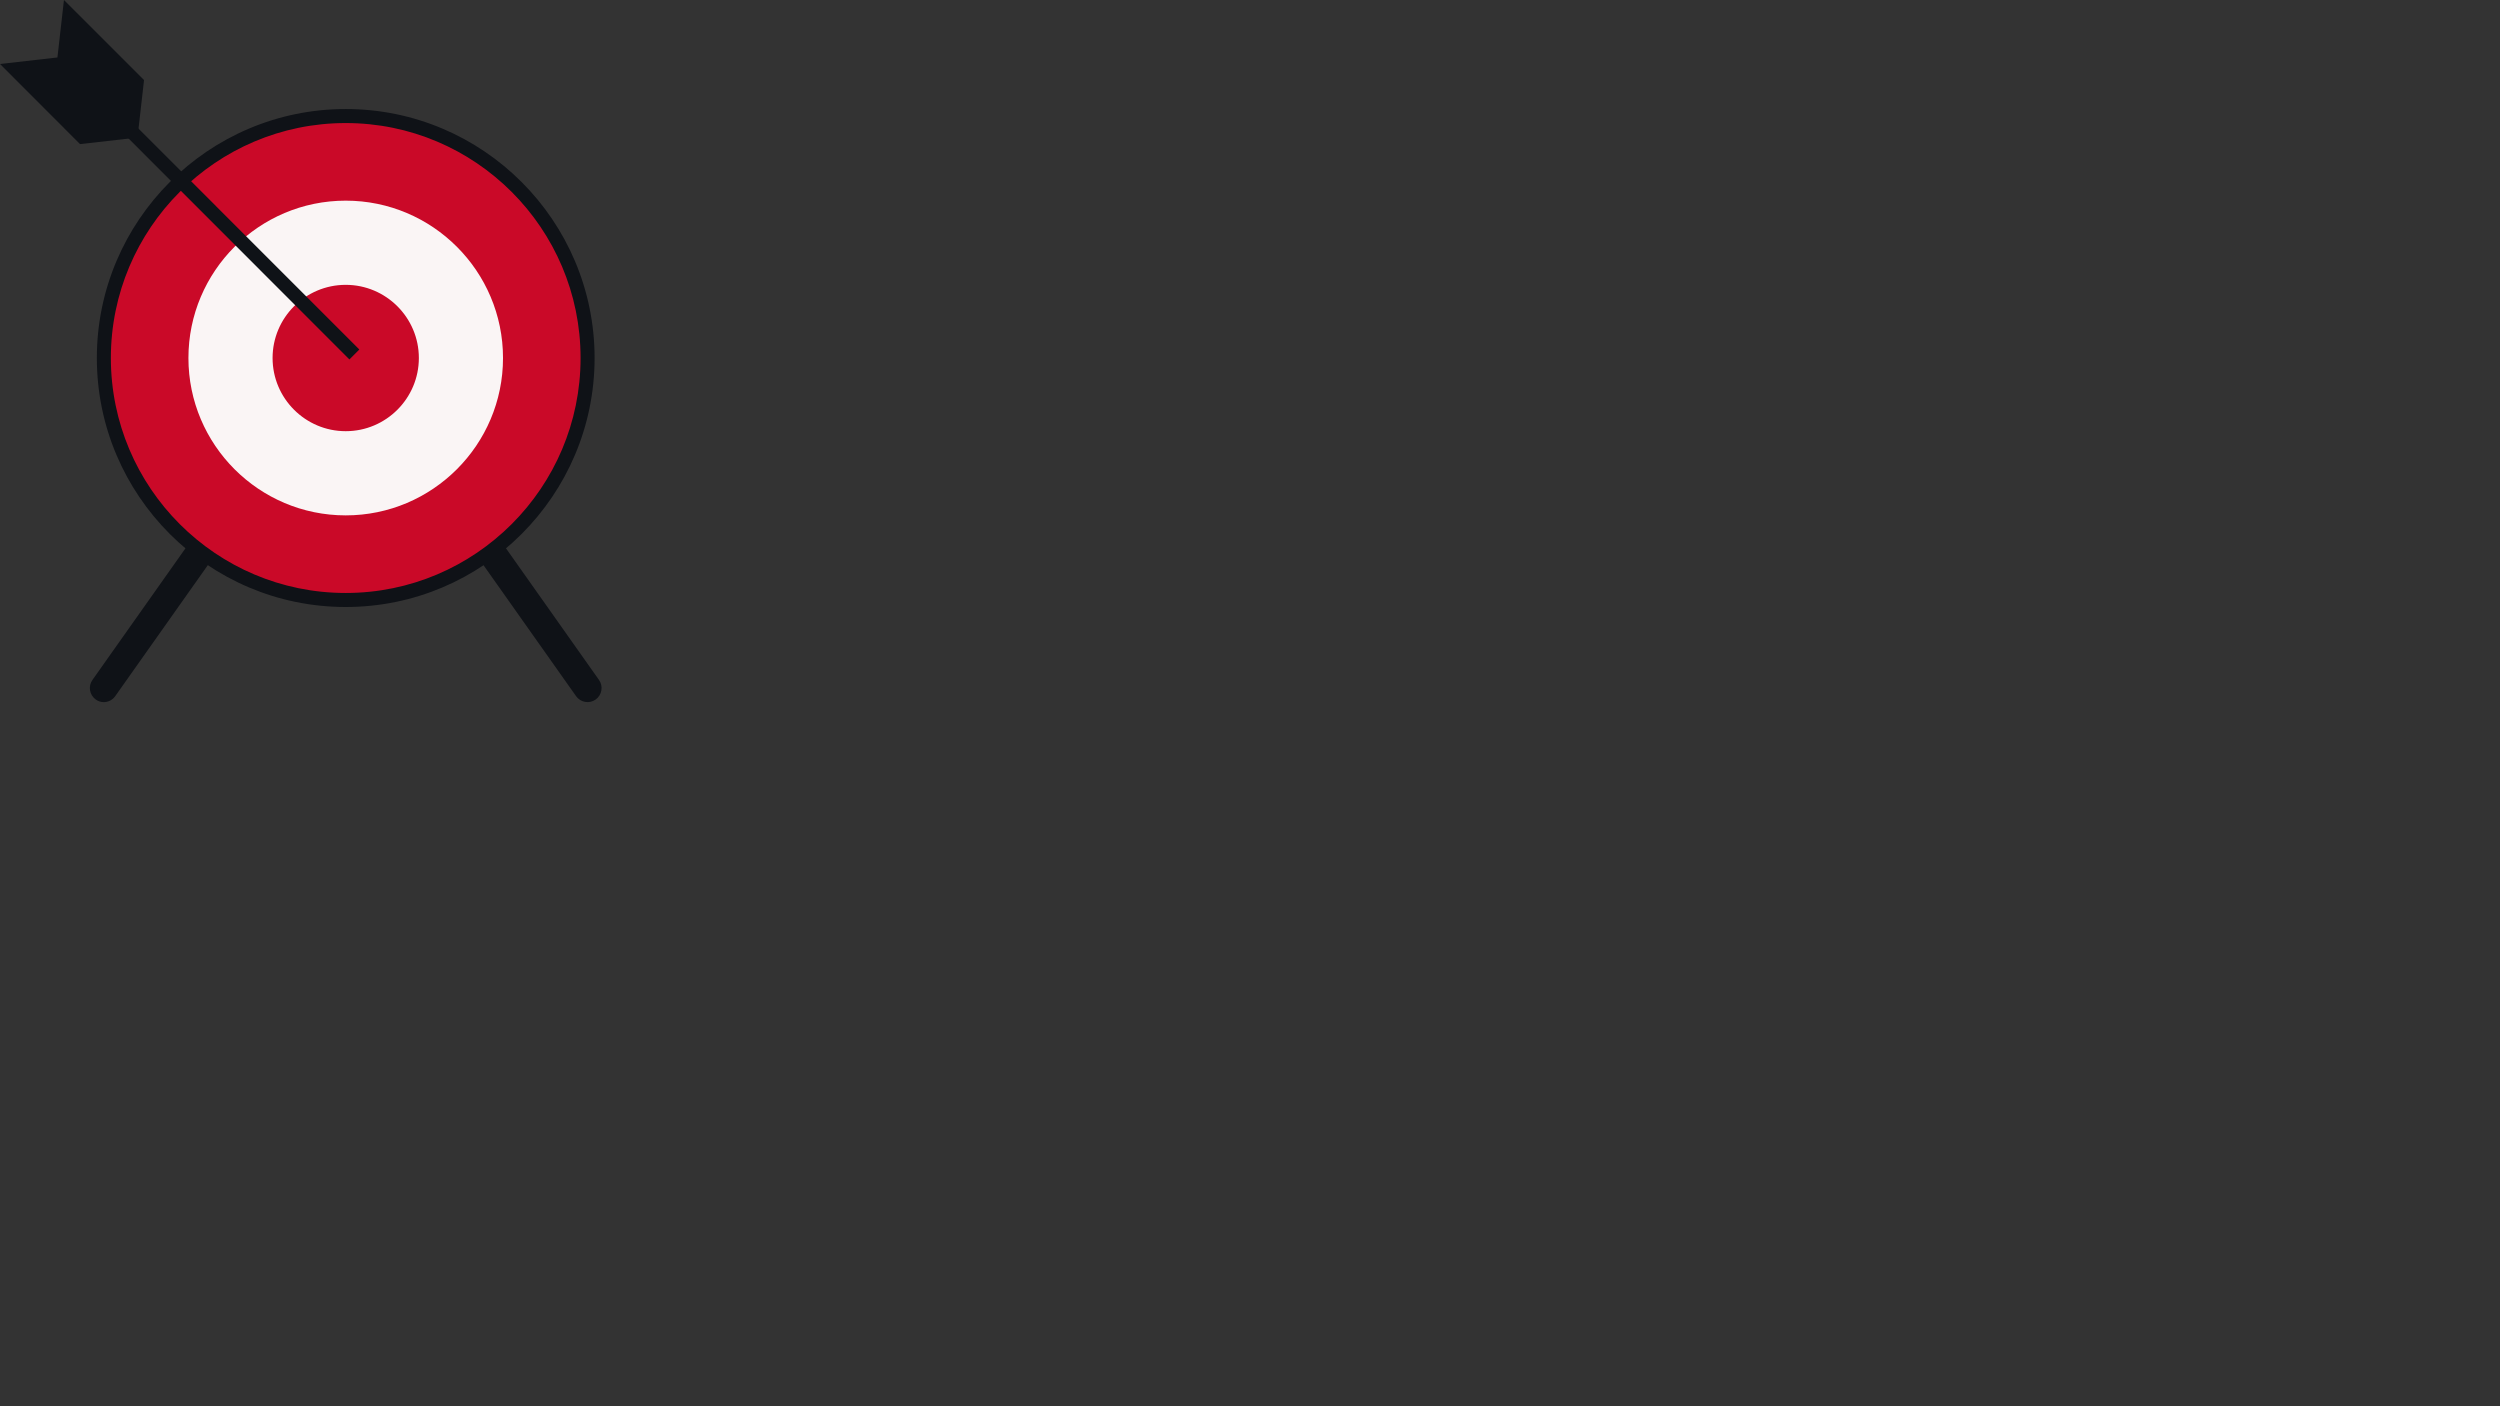 <svg width="1264" height="711" viewBox="0 0 1264 711" fill="none" xmlns="http://www.w3.org/2000/svg">
<rect x="0" y="0" width="1264" height="711" fill="#333333" stroke="none"/>
<path d="M52.51 355C51.092 355 49.673 354.574 48.432 353.688C45.242 351.417 44.462 346.983 46.731 343.791L174.796 162.566L302.861 343.791C305.13 346.983 304.35 351.417 301.159 353.688C297.968 355.958 293.536 355.177 291.267 351.985L174.76 187.148L58.254 351.985C56.871 353.936 54.673 355 52.474 355H52.51Z" fill="#0F1217"/>
<path d="M174.795 303.353C242.332 303.353 297.081 248.579 297.081 181.012C297.081 113.444 242.332 58.67 174.795 58.67C107.259 58.67 52.51 113.444 52.51 181.012C52.51 248.579 107.259 303.353 174.795 303.353Z" fill="#CA0928"/>
<path d="M174.795 306.9C105.409 306.9 48.964 250.43 48.964 181.012C48.964 111.594 105.409 55.123 174.795 55.123C244.182 55.123 300.627 111.594 300.627 181.012C300.627 250.43 244.182 306.9 174.795 306.9ZM174.795 62.217C109.309 62.217 56.055 115.496 56.055 181.012C56.055 246.528 109.309 299.806 174.795 299.806C240.281 299.806 293.536 246.528 293.536 181.012C293.536 115.496 240.281 62.217 174.795 62.217Z" fill="#0F1217"/>
<path d="M174.795 260.575C130.937 260.575 95.269 224.89 95.269 181.012C95.269 137.133 130.937 101.449 174.795 101.449C218.653 101.449 254.322 137.133 254.322 181.012C254.322 224.89 218.653 260.575 174.795 260.575ZM174.795 144.015C154.408 144.015 137.815 160.616 137.815 181.012C137.815 201.408 154.408 218.009 174.795 218.009C195.182 218.009 211.775 201.408 211.775 181.012C211.775 160.616 195.182 144.015 174.795 144.015Z" fill="#FAF5F5"/>
<path d="M57.672 52.662L52.657 57.678L176.658 181.735L181.672 176.718L57.672 52.662Z" fill="#0F1217"/>
<path d="M72.826 40.473L69.528 69.56L40.455 72.859L0 32.35L29.038 29.051L32.335 0L72.826 40.473Z" fill="#0F1217"/>
</svg>
